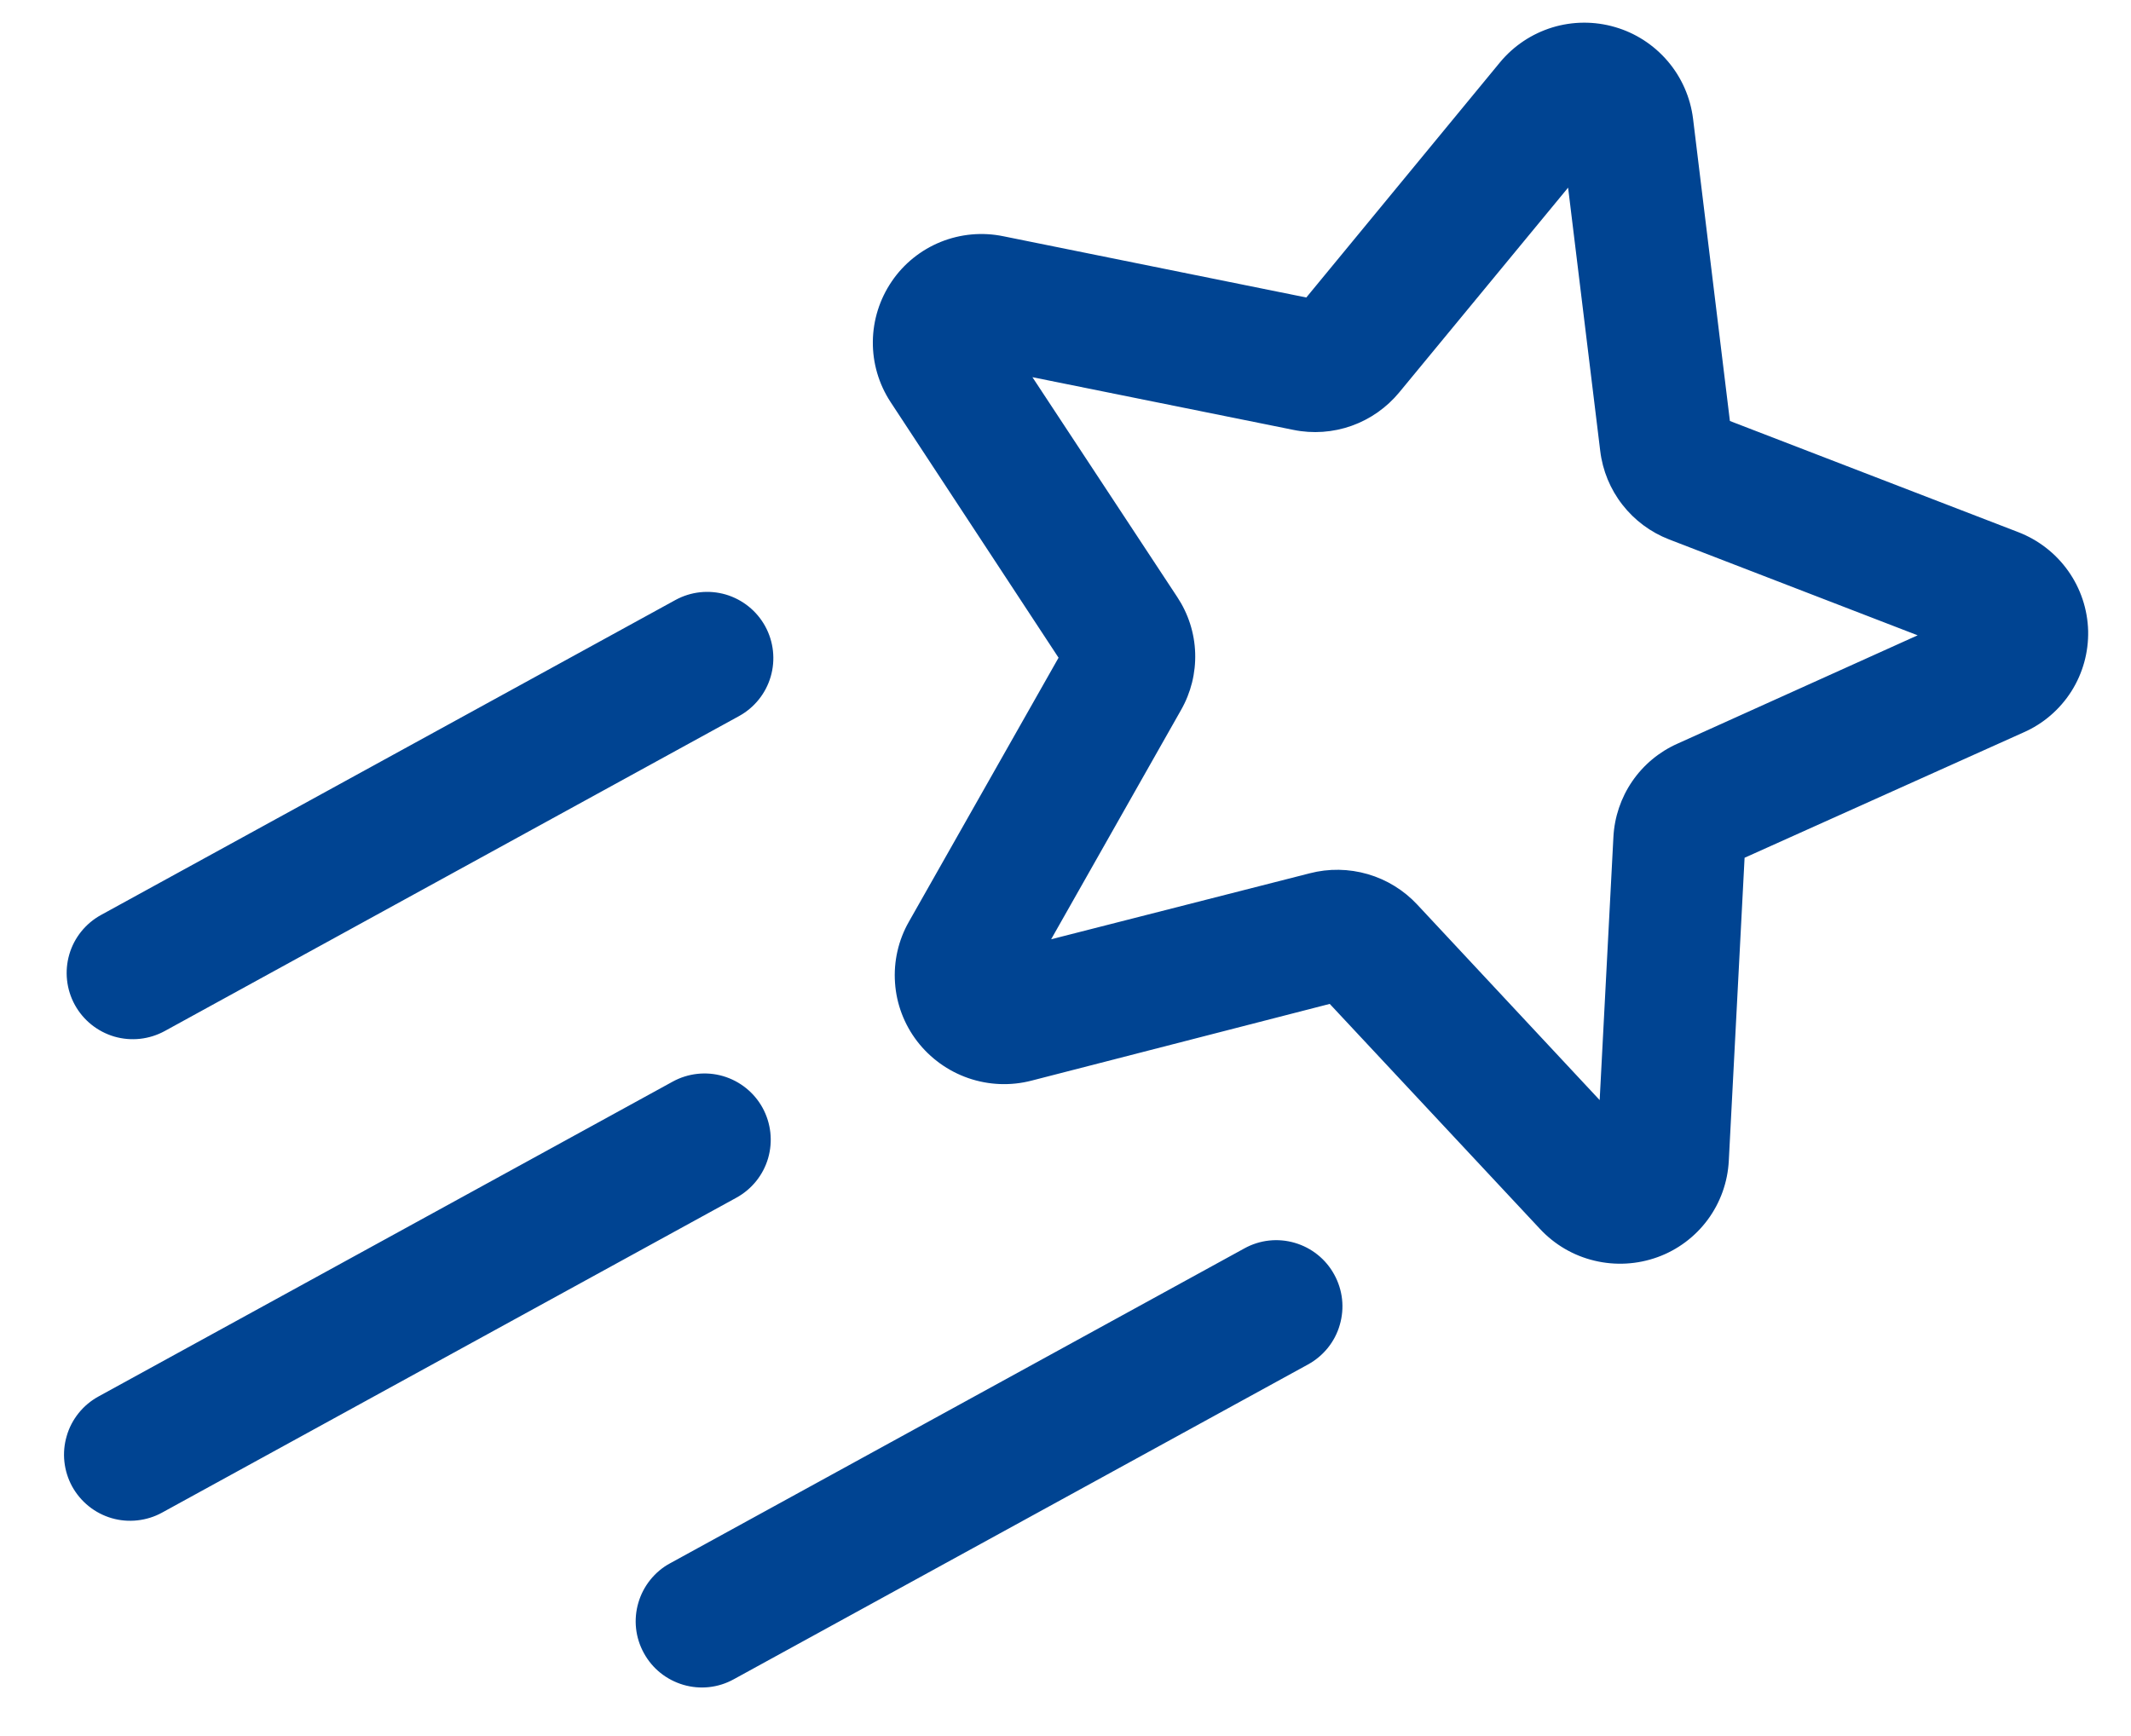 <svg xmlns="http://www.w3.org/2000/svg" width="27" height="22" viewBox="0 0 27 22" fill="none"><path d="M26.457 7.995C26.45 7.722 26.362 7.458 26.204 7.235C26.046 7.012 25.825 6.841 25.57 6.743L21.918 5.335L21.451 1.503C21.417 1.234 21.306 0.981 21.13 0.775C20.954 0.569 20.722 0.418 20.462 0.343C20.202 0.267 19.925 0.269 19.667 0.348C19.408 0.428 19.178 0.581 19.005 0.79L16.551 3.77L12.713 2.994C12.447 2.939 12.171 2.964 11.918 3.066C11.667 3.168 11.45 3.342 11.298 3.567C11.145 3.792 11.062 4.056 11.059 4.328C11.056 4.6 11.134 4.866 11.283 5.094L13.412 8.335L11.515 11.682C11.382 11.916 11.321 12.185 11.34 12.454C11.358 12.723 11.456 12.981 11.62 13.195C11.786 13.411 12.012 13.574 12.27 13.663C12.528 13.752 12.807 13.763 13.071 13.694L16.848 12.722L19.51 15.572C19.696 15.772 19.936 15.913 20.202 15.976C20.467 16.04 20.746 16.024 21.002 15.931C21.256 15.839 21.476 15.674 21.637 15.457C21.797 15.24 21.89 14.981 21.904 14.711L22.104 10.87L25.64 9.281C25.888 9.172 26.098 8.991 26.244 8.762C26.389 8.533 26.463 8.267 26.457 7.995ZM21.252 9.425C21.021 9.528 20.823 9.693 20.68 9.902C20.537 10.111 20.455 10.355 20.442 10.608L20.268 13.941L17.958 11.465C17.788 11.282 17.571 11.148 17.331 11.078C17.09 11.008 16.836 11.004 16.594 11.067L13.318 11.903L14.963 8.999C15.089 8.779 15.151 8.529 15.143 8.276C15.135 8.023 15.056 7.777 14.916 7.566L13.081 4.78L16.389 5.448C16.634 5.498 16.889 5.48 17.125 5.396C17.361 5.312 17.57 5.165 17.729 4.972L19.868 2.378L20.275 5.714C20.305 5.963 20.402 6.199 20.556 6.396C20.71 6.594 20.915 6.746 21.148 6.836L24.297 8.051L21.252 9.425ZM9.363 9.075L2.087 13.066C1.891 13.173 1.662 13.198 1.448 13.136C1.235 13.073 1.055 12.929 0.948 12.734C0.841 12.539 0.816 12.309 0.878 12.095C0.94 11.882 1.085 11.702 1.28 11.595L8.557 7.604C8.752 7.497 8.981 7.472 9.195 7.534C9.408 7.597 9.588 7.741 9.695 7.936C9.802 8.131 9.827 8.361 9.765 8.574C9.703 8.788 9.558 8.968 9.363 9.075ZM9.33 15.178L2.053 19.169C1.957 19.222 1.85 19.255 1.741 19.267C1.631 19.279 1.521 19.27 1.415 19.239C1.309 19.208 1.211 19.157 1.125 19.088C1.039 19.019 0.967 18.933 0.914 18.837C0.861 18.74 0.828 18.634 0.816 18.525C0.804 18.415 0.814 18.304 0.845 18.199C0.875 18.093 0.927 17.994 0.996 17.908C1.065 17.822 1.15 17.751 1.246 17.698L8.523 13.707C8.718 13.6 8.948 13.575 9.161 13.637C9.375 13.7 9.555 13.844 9.662 14.039C9.769 14.235 9.794 14.464 9.732 14.678C9.67 14.891 9.525 15.071 9.33 15.178ZM16.905 16.152C16.958 16.248 16.992 16.355 17.004 16.464C17.016 16.574 17.006 16.684 16.975 16.79C16.945 16.896 16.893 16.995 16.824 17.081C16.755 17.166 16.67 17.238 16.573 17.291L9.296 21.281C9.2 21.334 9.094 21.368 8.984 21.38C8.875 21.392 8.764 21.382 8.658 21.351C8.553 21.32 8.454 21.269 8.368 21.2C8.282 21.131 8.211 21.046 8.158 20.949C8.105 20.853 8.071 20.747 8.059 20.637C8.047 20.528 8.057 20.417 8.088 20.311C8.119 20.205 8.17 20.107 8.239 20.021C8.308 19.935 8.393 19.863 8.49 19.811L15.767 15.82C15.863 15.767 15.969 15.733 16.079 15.721C16.188 15.709 16.299 15.719 16.405 15.75C16.511 15.781 16.609 15.832 16.695 15.901C16.781 15.97 16.852 16.055 16.905 16.152Z" fill="#004492"></path></svg>